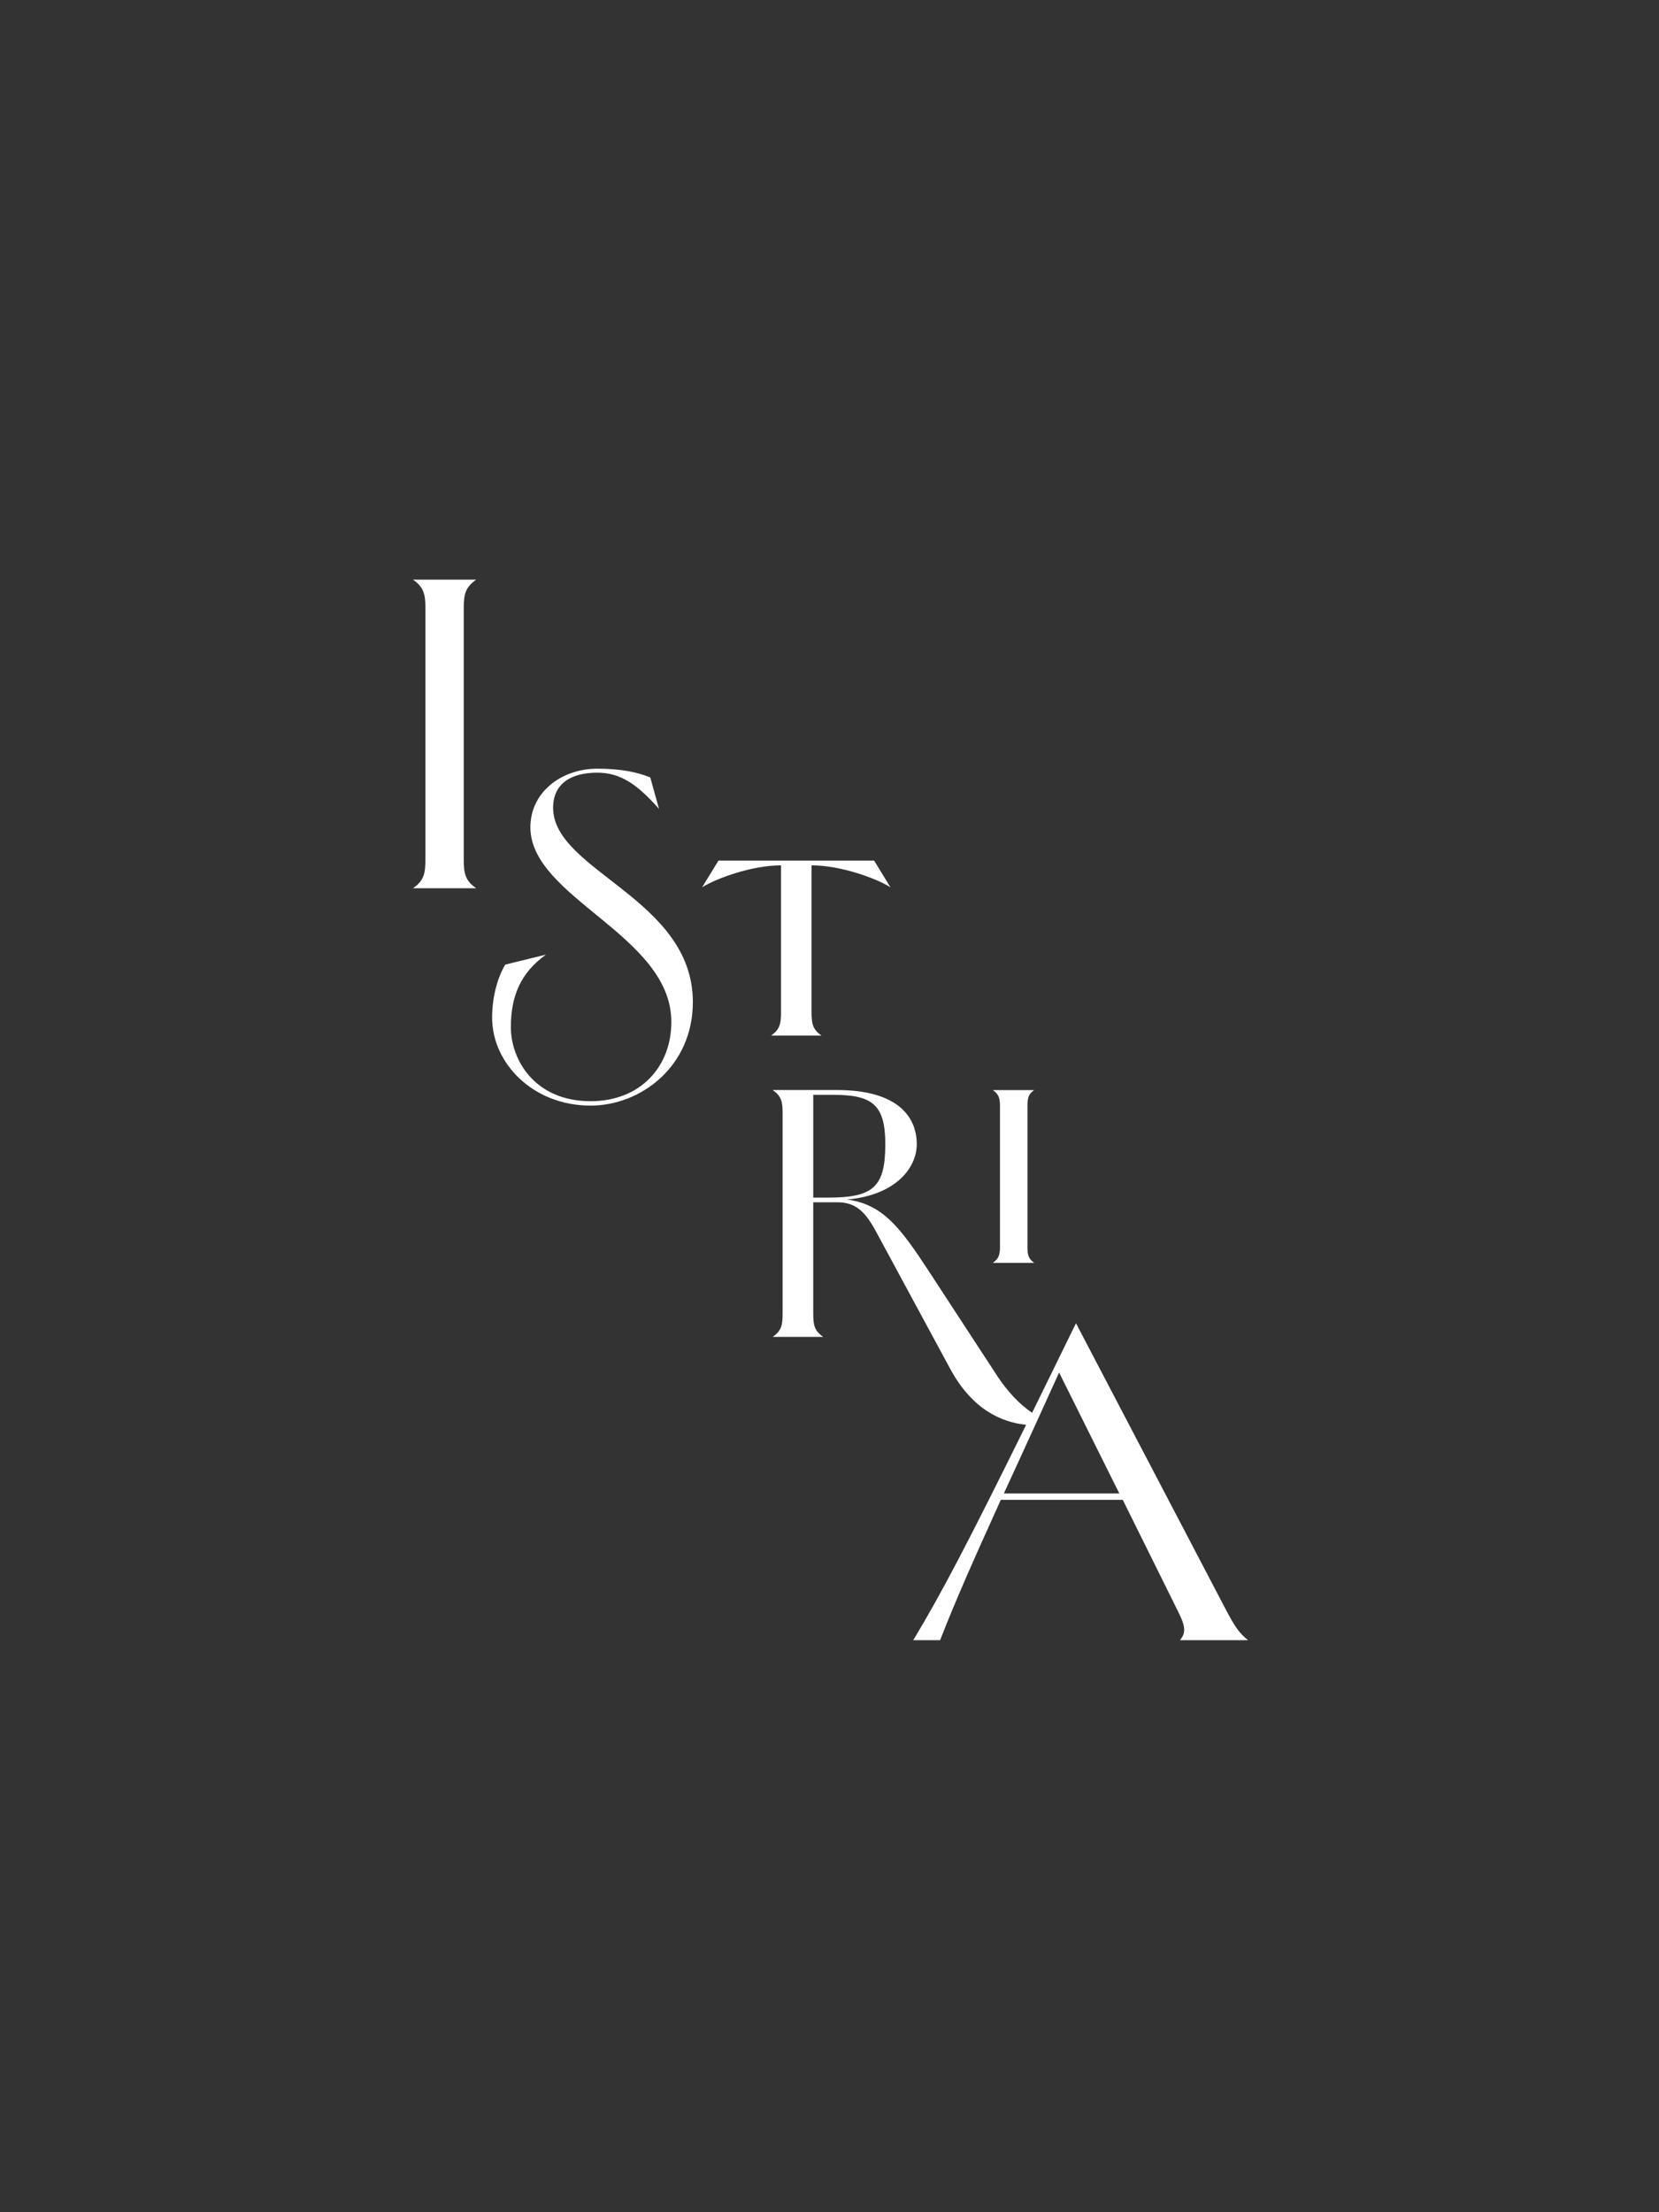 <?xml version="1.0" encoding="UTF-8"?><svg xmlns="http://www.w3.org/2000/svg" viewBox="0 0 300 400"><rect x="0" y="0" width="300" height="400" fill="#333333" stroke="none"/><defs><style>.cls-1{fill:#fff;}.cls-2{fill:none;}</style></defs><g id="Frame"><rect class="cls-2" x="-50" y="50" width="400" height="300" transform="translate(-50 350) rotate(-90)"/></g><g id="Artwork"><path class="cls-1" d="M74.68,104.81h11.43c-2.07,1.44-2.25,2.79-2.25,5.4v45c0,2.61,.18,3.96,2.25,5.4h-11.43c2.07-1.44,2.25-2.79,2.25-5.4v-45c0-2.61-.18-3.96-2.25-5.4Z"/><path class="cls-1" d="M91.38,174.41l7.34-1.8c-4.61,3.31-6.34,7.56-6.34,13.11,0,5.98,4.39,13.39,14.4,13.39,9.14,0,14.62-6.34,14.62-14.33,0-15.7-25.49-22.39-25.49-35.21,0-6.26,5.54-10.58,12.1-10.58,4.39,0,7.27,.65,9.58,1.58l1.58,5.69c-3.89-4.39-6.91-6.55-11.16-6.55-4.9,0-7.99,2.09-7.99,6.34,0,11.45,25.27,16.42,25.27,35.14,0,11.59-9.36,18.72-18.51,18.72-10.37,0-17.79-7.63-17.79-15.91,0-3.89,1.08-7.49,2.38-9.58Z"/><path class="cls-1" d="M148.57,187.25h-9.14c1.66-1.15,1.8-2.23,1.8-4.32v-26.46c-5.33,0-11.74,2.38-14.26,3.96l2.95-4.82h28.15l2.95,4.82c-2.52-1.58-8.93-3.96-14.26-3.96v26.46c0,2.09,.14,3.17,1.8,4.32Z"/><path class="cls-1" d="M179.53,197.1h7.49c-1.15,.79-1.22,1.58-1.22,3.02v25.2c0,1.44,.07,2.23,1.22,3.02h-7.49c1.15-.79,1.3-1.58,1.3-3.02v-25.2c0-1.44-.14-2.23-1.3-3.02Z"/><path class="cls-1" d="M225.71,296.59c-1.71-1.35-2.52-2.7-3.96-5.4l-27.18-51.93c-2.96,6.06-5.58,11.41-7.93,16.19-2.35-1.56-4.59-4.03-6.31-6.66l-12.46-19.08c-4.97-7.56-8.14-11.95-14.69-12.82,8.86-.79,12.6-5.76,12.6-10.01,0-4.54-2.95-9.79-14.47-9.79h-11.59c1.66,1.15,1.8,2.23,1.8,4.32v36c0,2.09-.14,3.17-1.8,4.32h9.14c-1.66-1.15-1.8-2.23-1.8-4.32v-20.02h4.39c3.31,0,5.04,1.73,6.98,5.33l13.39,24.77c3.96,7.36,9.32,9.71,13.74,10.13-10.51,21.31-15.38,30.6-20.42,38.95h4.86c2.7-6.93,5.67-13.68,10.98-25.38h22.05l9.9,19.98c1.62,3.15,1.44,4.14,.45,5.4h12.33Zm-75.84-80.05h-2.81v-18.58h3.53c7.13,0,9.5,1.73,9.5,8.93,0,7.63-2.09,9.65-10.22,9.65Zm31.66,53.5c1.66-3.59,3.52-7.67,5.65-12.33,.23-.5,.46-1.02,.7-1.53,1.14-2.5,2.35-5.15,3.64-8.01l10.89,21.87h-20.88Z"/></g></svg>